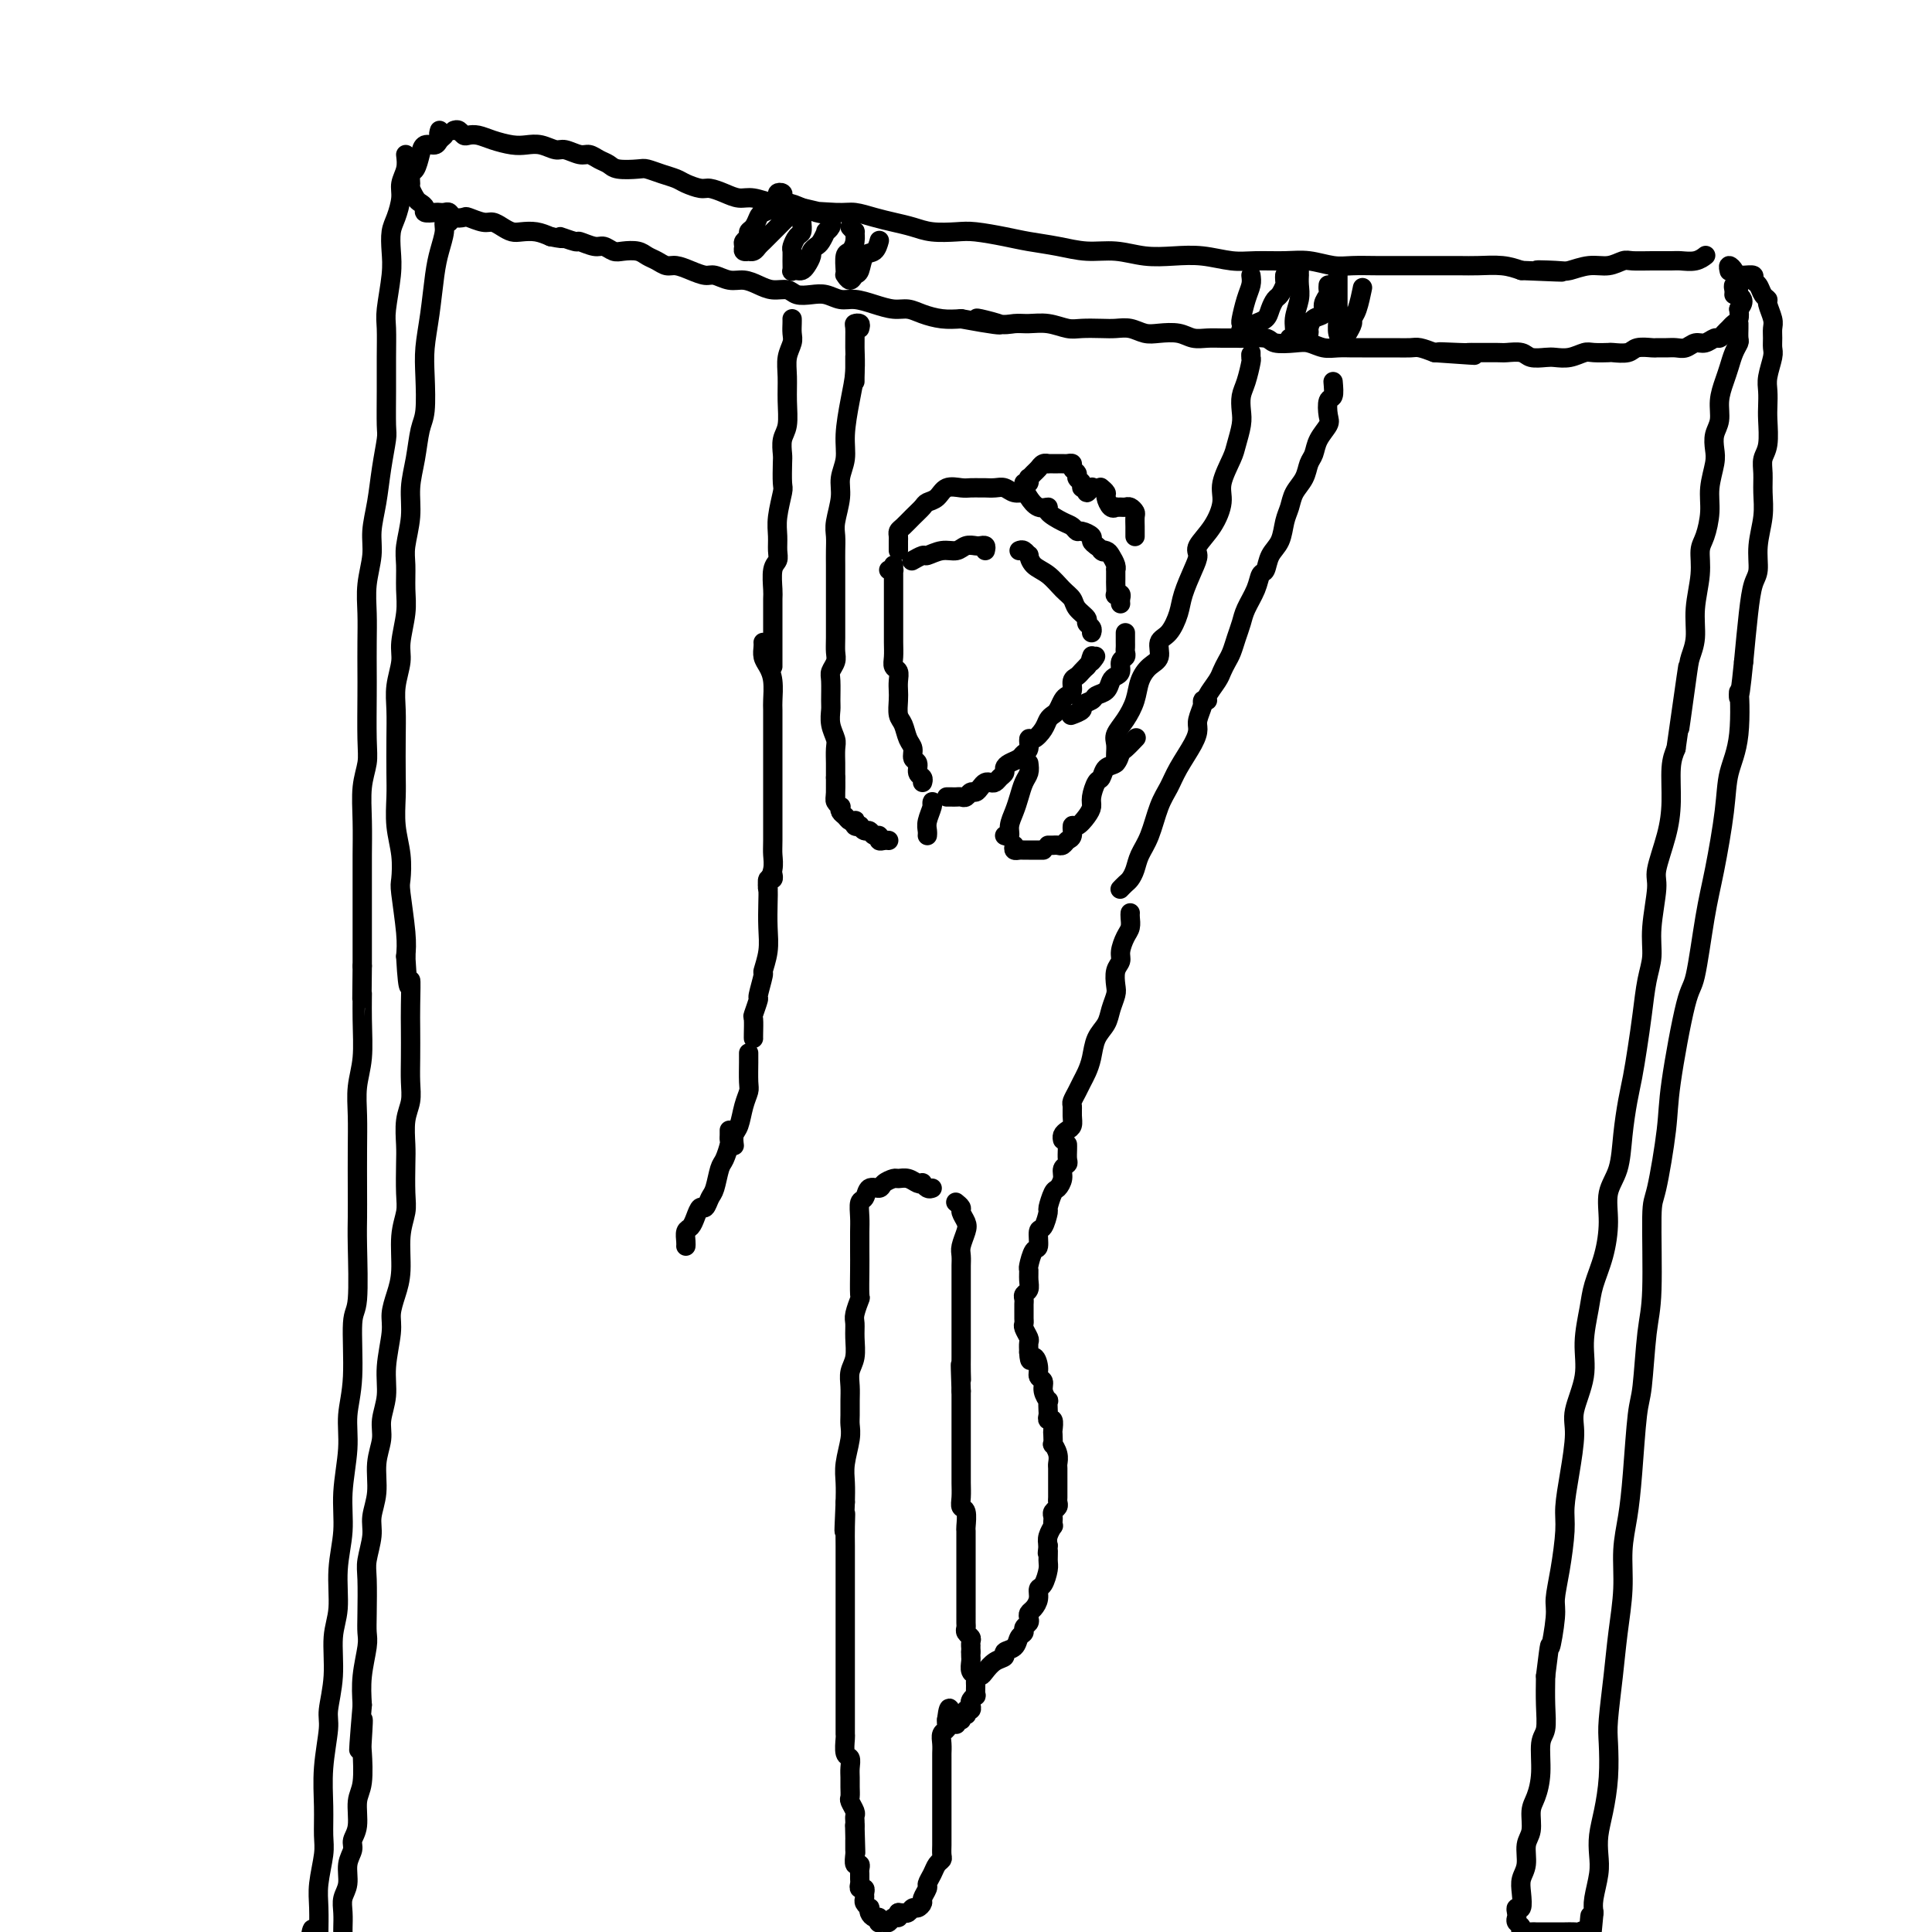 <svg viewBox='0 0 400 400' version='1.1' xmlns='http://www.w3.org/2000/svg' xmlns:xlink='http://www.w3.org/1999/xlink'><g fill='none' stroke='#000000' stroke-width='4' stroke-linecap='round' stroke-linejoin='round'><path d='M94,27c0.328,-0.112 0.656,-0.223 1,0c0.344,0.223 0.704,0.781 1,1c0.296,0.219 0.530,0.097 1,0c0.470,-0.097 1.178,-0.171 2,0c0.822,0.171 1.757,0.586 3,1c1.243,0.414 2.793,0.828 4,1c1.207,0.172 2.070,0.103 3,0c0.930,-0.103 1.926,-0.239 3,0c1.074,0.239 2.227,0.852 3,1c0.773,0.148 1.166,-0.168 2,0c0.834,0.168 2.108,0.819 3,1c0.892,0.181 1.401,-0.109 2,0c0.599,0.109 1.286,0.617 2,1c0.714,0.383 1.454,0.642 2,1c0.546,0.358 0.899,0.817 2,1c1.101,0.183 2.951,0.090 4,0c1.049,-0.090 1.296,-0.178 2,0c0.704,0.178 1.864,0.621 3,1c1.136,0.379 2.247,0.693 3,1c0.753,0.307 1.150,0.608 2,1c0.850,0.392 2.155,0.874 3,1c0.845,0.126 1.230,-0.106 2,0c0.770,0.106 1.924,0.549 3,1c1.076,0.451 2.073,0.908 3,1c0.927,0.092 1.785,-0.182 3,0c1.215,0.182 2.789,0.818 4,1c1.211,0.182 2.060,-0.091 3,0c0.940,0.091 1.970,0.545 3,1'/><path d='M166,43c11.626,2.698 4.693,1.444 3,1c-1.693,-0.444 1.856,-0.078 4,0c2.144,0.078 2.883,-0.133 4,0c1.117,0.133 2.613,0.610 4,1c1.387,0.390 2.665,0.692 4,1c1.335,0.308 2.727,0.621 4,1c1.273,0.379 2.428,0.822 4,1c1.572,0.178 3.560,0.089 5,0c1.440,-0.089 2.333,-0.177 4,0c1.667,0.177 4.107,0.621 6,1c1.893,0.379 3.239,0.694 5,1c1.761,0.306 3.936,0.604 6,1c2.064,0.396 4.017,0.890 6,1c1.983,0.110 3.997,-0.163 6,0c2.003,0.163 3.997,0.762 6,1c2.003,0.238 4.016,0.117 6,0c1.984,-0.117 3.940,-0.228 6,0c2.060,0.228 4.224,0.797 6,1c1.776,0.203 3.163,0.040 5,0c1.837,-0.040 4.125,0.042 6,0c1.875,-0.042 3.337,-0.207 5,0c1.663,0.207 3.527,0.788 5,1c1.473,0.212 2.556,0.057 4,0c1.444,-0.057 3.250,-0.015 5,0c1.750,0.015 3.443,0.004 5,0c1.557,-0.004 2.979,-0.002 4,0c1.021,0.002 1.641,0.003 3,0c1.359,-0.003 3.457,-0.011 5,0c1.543,0.011 2.531,0.041 4,0c1.469,-0.041 3.420,-0.155 5,0c1.580,0.155 2.790,0.577 4,1'/><path d='M315,56c14.682,0.623 6.388,0.182 4,0c-2.388,-0.182 1.132,-0.105 3,0c1.868,0.105 2.085,0.238 3,0c0.915,-0.238 2.530,-0.849 4,-1c1.470,-0.151 2.796,0.156 4,0c1.204,-0.156 2.285,-0.774 3,-1c0.715,-0.226 1.062,-0.060 2,0c0.938,0.060 2.465,0.012 4,0c1.535,-0.012 3.077,0.011 4,0c0.923,-0.011 1.227,-0.054 2,0c0.773,0.054 2.016,0.207 3,0c0.984,-0.207 1.710,-0.773 2,-1c0.290,-0.227 0.145,-0.113 0,0'/><path d='M91,27c-0.139,0.444 -0.279,0.888 0,1c0.279,0.112 0.975,-0.109 1,0c0.025,0.109 -0.623,0.548 -1,1c-0.377,0.452 -0.483,0.918 -1,1c-0.517,0.082 -1.445,-0.220 -2,0c-0.555,0.220 -0.738,0.961 -1,2c-0.262,1.039 -0.603,2.376 -1,3c-0.397,0.624 -0.850,0.534 -1,1c-0.150,0.466 0.003,1.487 0,2c-0.003,0.513 -0.160,0.520 0,1c0.160,0.480 0.638,1.435 1,2c0.362,0.565 0.608,0.740 1,1c0.392,0.260 0.931,0.606 1,1c0.069,0.394 -0.332,0.837 0,1c0.332,0.163 1.397,0.047 2,0c0.603,-0.047 0.743,-0.027 1,0c0.257,0.027 0.630,0.059 1,0c0.370,-0.059 0.736,-0.208 1,0c0.264,0.208 0.427,0.773 1,1c0.573,0.227 1.557,0.116 2,0c0.443,-0.116 0.345,-0.238 1,0c0.655,0.238 2.061,0.834 3,1c0.939,0.166 1.409,-0.100 2,0c0.591,0.100 1.302,0.565 2,1c0.698,0.435 1.383,0.838 2,1c0.617,0.162 1.166,0.082 2,0c0.834,-0.082 1.953,-0.166 3,0c1.047,0.166 2.024,0.583 3,1'/><path d='M114,49c4.298,0.863 2.044,0.020 2,0c-0.044,-0.020 2.124,0.783 3,1c0.876,0.217 0.460,-0.152 1,0c0.540,0.152 2.035,0.824 3,1c0.965,0.176 1.399,-0.146 2,0c0.601,0.146 1.368,0.760 2,1c0.632,0.240 1.128,0.107 2,0c0.872,-0.107 2.120,-0.187 3,0c0.880,0.187 1.393,0.641 2,1c0.607,0.359 1.307,0.622 2,1c0.693,0.378 1.378,0.871 2,1c0.622,0.129 1.181,-0.105 2,0c0.819,0.105 1.899,0.549 3,1c1.101,0.451 2.223,0.908 3,1c0.777,0.092 1.208,-0.182 2,0c0.792,0.182 1.945,0.818 3,1c1.055,0.182 2.011,-0.091 3,0c0.989,0.091 2.011,0.547 3,1c0.989,0.453 1.944,0.905 3,1c1.056,0.095 2.211,-0.167 3,0c0.789,0.167 1.211,0.762 2,1c0.789,0.238 1.946,0.119 3,0c1.054,-0.119 2.004,-0.238 3,0c0.996,0.238 2.038,0.834 3,1c0.962,0.166 1.846,-0.096 3,0c1.154,0.096 2.580,0.551 4,1c1.420,0.449 2.833,0.891 4,1c1.167,0.109 2.086,-0.115 3,0c0.914,0.115 1.823,0.569 3,1c1.177,0.431 2.622,0.837 4,1c1.378,0.163 2.689,0.081 4,0'/><path d='M199,66c13.929,2.569 6.252,0.491 4,0c-2.252,-0.491 0.923,0.604 3,1c2.077,0.396 3.058,0.092 4,0c0.942,-0.092 1.845,0.028 3,0c1.155,-0.028 2.563,-0.203 4,0c1.437,0.203 2.902,0.786 4,1c1.098,0.214 1.831,0.061 3,0c1.169,-0.061 2.776,-0.030 4,0c1.224,0.030 2.064,0.060 3,0c0.936,-0.060 1.969,-0.208 3,0c1.031,0.208 2.061,0.774 3,1c0.939,0.226 1.787,0.113 3,0c1.213,-0.113 2.790,-0.227 4,0c1.210,0.227 2.051,0.793 3,1c0.949,0.207 2.005,0.054 3,0c0.995,-0.054 1.927,-0.011 3,0c1.073,0.011 2.286,-0.011 3,0c0.714,0.011 0.928,0.054 2,0c1.072,-0.054 3.000,-0.207 4,0c1.000,0.207 1.071,0.773 2,1c0.929,0.227 2.714,0.113 4,0c1.286,-0.113 2.072,-0.227 3,0c0.928,0.227 1.999,0.793 3,1c1.001,0.207 1.933,0.055 3,0c1.067,-0.055 2.268,-0.015 3,0c0.732,0.015 0.996,0.003 2,0c1.004,-0.003 2.747,0.002 4,0c1.253,-0.002 2.016,-0.011 3,0c0.984,0.011 2.188,0.041 3,0c0.812,-0.041 1.232,-0.155 2,0c0.768,0.155 1.884,0.577 3,1'/><path d='M297,73c15.460,1.083 5.109,0.290 2,0c-3.109,-0.290 1.025,-0.077 3,0c1.975,0.077 1.793,0.020 2,0c0.207,-0.020 0.803,-0.002 2,0c1.197,0.002 2.996,-0.014 4,0c1.004,0.014 1.213,0.056 2,0c0.787,-0.056 2.153,-0.210 3,0c0.847,0.210 1.176,0.785 2,1c0.824,0.215 2.145,0.072 3,0c0.855,-0.072 1.245,-0.072 2,0c0.755,0.072 1.874,0.215 3,0c1.126,-0.215 2.259,-0.789 3,-1c0.741,-0.211 1.089,-0.060 2,0c0.911,0.060 2.384,0.030 3,0c0.616,-0.030 0.374,-0.061 1,0c0.626,0.061 2.121,0.212 3,0c0.879,-0.212 1.141,-0.789 2,-1c0.859,-0.211 2.313,-0.055 3,0c0.687,0.055 0.607,0.011 1,0c0.393,-0.011 1.260,0.012 2,0c0.740,-0.012 1.354,-0.060 2,0c0.646,0.060 1.325,0.227 2,0c0.675,-0.227 1.347,-0.848 2,-1c0.653,-0.152 1.288,0.167 2,0c0.712,-0.167 1.500,-0.818 2,-1c0.500,-0.182 0.712,0.107 1,0c0.288,-0.107 0.652,-0.609 1,-1c0.348,-0.391 0.681,-0.672 1,-1c0.319,-0.328 0.624,-0.704 1,-1c0.376,-0.296 0.822,-0.513 1,-1c0.178,-0.487 0.089,-1.243 0,-2'/><path d='M360,64c1.684,-1.825 0.395,-2.389 0,-3c-0.395,-0.611 0.104,-1.270 0,-2c-0.104,-0.730 -0.813,-1.530 -1,-2c-0.188,-0.470 0.146,-0.611 0,-1c-0.146,-0.389 -0.770,-1.028 -1,-1c-0.230,0.028 -0.066,0.722 0,1c0.066,0.278 0.033,0.139 0,0'/><path d='M359,61c0.030,-0.303 0.060,-0.607 0,-1c-0.060,-0.393 -0.211,-0.876 0,-1c0.211,-0.124 0.782,0.109 1,0c0.218,-0.109 0.082,-0.562 0,-1c-0.082,-0.438 -0.110,-0.862 0,-1c0.110,-0.138 0.358,0.008 1,0c0.642,-0.008 1.679,-0.170 2,0c0.321,0.170 -0.073,0.674 0,1c0.073,0.326 0.612,0.475 1,1c0.388,0.525 0.626,1.425 1,2c0.374,0.575 0.885,0.825 1,1c0.115,0.175 -0.166,0.274 0,1c0.166,0.726 0.777,2.080 1,3c0.223,0.920 0.056,1.408 0,2c-0.056,0.592 -0.001,1.288 0,2c0.001,0.712 -0.052,1.440 0,2c0.052,0.560 0.210,0.952 0,2c-0.210,1.048 -0.787,2.752 -1,4c-0.213,1.248 -0.061,2.038 0,3c0.061,0.962 0.030,2.094 0,3c-0.030,0.906 -0.061,1.585 0,3c0.061,1.415 0.214,3.566 0,5c-0.214,1.434 -0.793,2.150 -1,3c-0.207,0.850 -0.041,1.835 0,3c0.041,1.165 -0.045,2.512 0,4c0.045,1.488 0.219,3.117 0,5c-0.219,1.883 -0.832,4.018 -1,6c-0.168,1.982 0.110,3.810 0,5c-0.110,1.190 -0.606,1.744 -1,3c-0.394,1.256 -0.684,3.216 -1,6c-0.316,2.784 -0.658,6.392 -1,10'/><path d='M361,137c-1.185,11.904 -1.147,6.163 -1,6c0.147,-0.163 0.401,5.253 0,9c-0.401,3.747 -1.459,5.824 -2,8c-0.541,2.176 -0.566,4.451 -1,8c-0.434,3.549 -1.276,8.374 -2,12c-0.724,3.626 -1.331,6.055 -2,10c-0.669,3.945 -1.401,9.408 -2,12c-0.599,2.592 -1.064,2.314 -2,6c-0.936,3.686 -2.341,11.335 -3,16c-0.659,4.665 -0.572,6.344 -1,10c-0.428,3.656 -1.372,9.287 -2,12c-0.628,2.713 -0.942,2.508 -1,6c-0.058,3.492 0.139,10.682 0,15c-0.139,4.318 -0.614,5.763 -1,9c-0.386,3.237 -0.682,8.267 -1,11c-0.318,2.733 -0.659,3.168 -1,6c-0.341,2.832 -0.683,8.060 -1,12c-0.317,3.940 -0.610,6.591 -1,9c-0.390,2.409 -0.879,4.577 -1,7c-0.121,2.423 0.125,5.100 0,8c-0.125,2.900 -0.621,6.023 -1,9c-0.379,2.977 -0.640,5.807 -1,9c-0.360,3.193 -0.818,6.748 -1,9c-0.182,2.252 -0.087,3.200 0,5c0.087,1.800 0.168,4.451 0,7c-0.168,2.549 -0.585,4.997 -1,7c-0.415,2.003 -0.830,3.562 -1,5c-0.170,1.438 -0.097,2.757 0,4c0.097,1.243 0.218,2.412 0,4c-0.218,1.588 -0.777,3.597 -1,5c-0.223,1.403 -0.112,2.202 0,3'/><path d='M330,396c-2.095,22.896 -1.334,8.135 -1,3c0.334,-5.135 0.240,-0.644 0,1c-0.240,1.644 -0.627,0.440 -1,0c-0.373,-0.440 -0.734,-0.118 -1,0c-0.266,0.118 -0.437,0.032 -1,0c-0.563,-0.032 -1.517,-0.008 -2,0c-0.483,0.008 -0.495,0.002 -1,0c-0.505,-0.002 -1.502,0.000 -2,0c-0.498,-0.000 -0.497,-0.003 -1,0c-0.503,0.003 -1.512,0.012 -2,0c-0.488,-0.012 -0.457,-0.045 -1,0c-0.543,0.045 -1.662,0.167 -2,0c-0.338,-0.167 0.105,-0.624 0,-1c-0.105,-0.376 -0.756,-0.673 -1,-1c-0.244,-0.327 -0.079,-0.685 0,-1c0.079,-0.315 0.073,-0.587 0,-1c-0.073,-0.413 -0.212,-0.966 0,-1c0.212,-0.034 0.774,0.451 1,0c0.226,-0.451 0.117,-1.838 0,-3c-0.117,-1.162 -0.242,-2.100 0,-3c0.242,-0.900 0.852,-1.762 1,-3c0.148,-1.238 -0.167,-2.853 0,-4c0.167,-1.147 0.814,-1.827 1,-3c0.186,-1.173 -0.090,-2.840 0,-4c0.090,-1.160 0.546,-1.813 1,-3c0.454,-1.187 0.906,-2.906 1,-5c0.094,-2.094 -0.171,-4.561 0,-6c0.171,-1.439 0.777,-1.849 1,-3c0.223,-1.151 0.064,-3.043 0,-5c-0.064,-1.957 -0.032,-3.978 0,-6'/><path d='M320,347c1.091,-8.932 0.818,-5.761 1,-6c0.182,-0.239 0.819,-3.888 1,-6c0.181,-2.112 -0.092,-2.686 0,-4c0.092,-1.314 0.551,-3.366 1,-6c0.449,-2.634 0.889,-5.850 1,-8c0.111,-2.150 -0.106,-3.234 0,-5c0.106,-1.766 0.535,-4.213 1,-7c0.465,-2.787 0.965,-5.914 1,-8c0.035,-2.086 -0.395,-3.130 0,-5c0.395,-1.870 1.615,-4.567 2,-7c0.385,-2.433 -0.064,-4.603 0,-7c0.064,-2.397 0.642,-5.022 1,-7c0.358,-1.978 0.495,-3.310 1,-5c0.505,-1.690 1.378,-3.737 2,-6c0.622,-2.263 0.993,-4.741 1,-7c0.007,-2.259 -0.349,-4.301 0,-6c0.349,-1.699 1.403,-3.057 2,-5c0.597,-1.943 0.737,-4.471 1,-7c0.263,-2.529 0.647,-5.061 1,-7c0.353,-1.939 0.673,-3.287 1,-5c0.327,-1.713 0.661,-3.791 1,-6c0.339,-2.209 0.684,-4.549 1,-7c0.316,-2.451 0.605,-5.012 1,-7c0.395,-1.988 0.897,-3.401 1,-5c0.103,-1.599 -0.193,-3.383 0,-6c0.193,-2.617 0.874,-6.065 1,-8c0.126,-1.935 -0.303,-2.355 0,-4c0.303,-1.645 1.339,-4.513 2,-7c0.661,-2.487 0.947,-4.593 1,-7c0.053,-2.407 -0.128,-5.116 0,-7c0.128,-1.884 0.564,-2.942 1,-4'/><path d='M347,155c4.354,-30.722 1.740,-11.527 1,-6c-0.740,5.527 0.394,-2.614 1,-7c0.606,-4.386 0.683,-5.017 1,-6c0.317,-0.983 0.872,-2.320 1,-4c0.128,-1.680 -0.172,-3.705 0,-6c0.172,-2.295 0.816,-4.860 1,-7c0.184,-2.140 -0.090,-3.854 0,-5c0.090,-1.146 0.546,-1.724 1,-3c0.454,-1.276 0.905,-3.251 1,-5c0.095,-1.749 -0.167,-3.272 0,-5c0.167,-1.728 0.762,-3.662 1,-5c0.238,-1.338 0.119,-2.080 0,-3c-0.119,-0.920 -0.239,-2.017 0,-3c0.239,-0.983 0.837,-1.852 1,-3c0.163,-1.148 -0.110,-2.574 0,-4c0.110,-1.426 0.604,-2.853 1,-4c0.396,-1.147 0.695,-2.012 1,-3c0.305,-0.988 0.618,-2.097 1,-3c0.382,-0.903 0.834,-1.601 1,-2c0.166,-0.399 0.044,-0.499 0,-1c-0.044,-0.501 -0.012,-1.404 0,-2c0.012,-0.596 0.003,-0.885 0,-1c-0.003,-0.115 -0.002,-0.058 0,0'/><path d='M84,32c0.119,0.991 0.238,1.983 0,3c-0.238,1.017 -0.835,2.060 -1,3c-0.165,0.940 0.100,1.777 0,3c-0.100,1.223 -0.567,2.831 -1,4c-0.433,1.169 -0.834,1.899 -1,3c-0.166,1.101 -0.097,2.571 0,4c0.097,1.429 0.222,2.816 0,5c-0.222,2.184 -0.792,5.166 -1,7c-0.208,1.834 -0.055,2.519 0,4c0.055,1.481 0.012,3.759 0,6c-0.012,2.241 0.008,4.446 0,7c-0.008,2.554 -0.045,5.456 0,7c0.045,1.544 0.171,1.731 0,3c-0.171,1.269 -0.638,3.622 -1,6c-0.362,2.378 -0.619,4.781 -1,7c-0.381,2.219 -0.887,4.254 -1,6c-0.113,1.746 0.166,3.202 0,5c-0.166,1.798 -0.776,3.939 -1,6c-0.224,2.061 -0.060,4.042 0,6c0.060,1.958 0.017,3.891 0,6c-0.017,2.109 -0.008,4.393 0,6c0.008,1.607 0.016,2.538 0,5c-0.016,2.462 -0.057,6.455 0,9c0.057,2.545 0.211,3.644 0,5c-0.211,1.356 -0.789,2.971 -1,5c-0.211,2.029 -0.057,4.473 0,7c0.057,2.527 0.015,5.136 0,7c-0.015,1.864 -0.004,2.984 0,4c0.004,1.016 0.001,1.927 0,4c-0.001,2.073 -0.000,5.306 0,8c0.000,2.694 0.000,4.847 0,7'/><path d='M75,200c-0.150,13.386 -0.026,7.352 0,6c0.026,-1.352 -0.046,1.979 0,5c0.046,3.021 0.208,5.731 0,8c-0.208,2.269 -0.788,4.098 -1,6c-0.212,1.902 -0.057,3.877 0,6c0.057,2.123 0.016,4.394 0,7c-0.016,2.606 -0.008,5.548 0,8c0.008,2.452 0.017,4.415 0,6c-0.017,1.585 -0.061,2.792 0,6c0.061,3.208 0.228,8.416 0,11c-0.228,2.584 -0.850,2.544 -1,5c-0.150,2.456 0.171,7.406 0,11c-0.171,3.594 -0.835,5.830 -1,8c-0.165,2.170 0.167,4.274 0,7c-0.167,2.726 -0.833,6.074 -1,9c-0.167,2.926 0.167,5.431 0,8c-0.167,2.569 -0.833,5.202 -1,8c-0.167,2.798 0.167,5.760 0,8c-0.167,2.240 -0.833,3.758 -1,6c-0.167,2.242 0.166,5.206 0,8c-0.166,2.794 -0.829,5.416 -1,7c-0.171,1.584 0.151,2.129 0,4c-0.151,1.871 -0.776,5.066 -1,8c-0.224,2.934 -0.046,5.605 0,8c0.046,2.395 -0.040,4.513 0,6c0.040,1.487 0.207,2.345 0,4c-0.207,1.655 -0.787,4.109 -1,6c-0.213,1.891 -0.057,3.218 0,5c0.057,1.782 0.015,4.018 0,5c-0.015,0.982 -0.004,0.709 0,1c0.004,0.291 0.002,1.145 0,2'/><path d='M66,403c-1.560,31.702 -0.958,9.458 -1,1c-0.042,-8.458 -0.726,-3.131 -1,-1c-0.274,2.131 -0.137,1.065 0,0'/><path d='M93,46c0.120,-0.501 0.239,-1.001 0,-1c-0.239,0.001 -0.837,0.504 -1,1c-0.163,0.496 0.110,0.985 0,2c-0.110,1.015 -0.604,2.558 -1,4c-0.396,1.442 -0.694,2.785 -1,5c-0.306,2.215 -0.621,5.304 -1,8c-0.379,2.696 -0.822,4.999 -1,7c-0.178,2.001 -0.090,3.699 0,6c0.090,2.301 0.183,5.204 0,7c-0.183,1.796 -0.641,2.483 -1,4c-0.359,1.517 -0.618,3.864 -1,6c-0.382,2.136 -0.887,4.062 -1,6c-0.113,1.938 0.167,3.888 0,6c-0.167,2.112 -0.781,4.386 -1,6c-0.219,1.614 -0.044,2.569 0,4c0.044,1.431 -0.045,3.337 0,5c0.045,1.663 0.222,3.083 0,5c-0.222,1.917 -0.844,4.330 -1,6c-0.156,1.670 0.154,2.596 0,4c-0.154,1.404 -0.773,3.287 -1,5c-0.227,1.713 -0.062,3.258 0,5c0.062,1.742 0.020,3.682 0,6c-0.020,2.318 -0.019,5.013 0,7c0.019,1.987 0.057,3.265 0,5c-0.057,1.735 -0.208,3.927 0,6c0.208,2.073 0.774,4.028 1,6c0.226,1.972 0.112,3.962 0,5c-0.112,1.038 -0.223,1.126 0,3c0.223,1.874 0.778,5.536 1,8c0.222,2.464 0.111,3.732 0,5'/><path d='M84,198c0.536,9.552 0.875,5.433 1,5c0.125,-0.433 0.034,2.821 0,5c-0.034,2.179 -0.013,3.285 0,5c0.013,1.715 0.018,4.041 0,6c-0.018,1.959 -0.057,3.550 0,5c0.057,1.450 0.211,2.758 0,4c-0.211,1.242 -0.788,2.418 -1,4c-0.212,1.582 -0.061,3.572 0,5c0.061,1.428 0.031,2.296 0,4c-0.031,1.704 -0.064,4.244 0,6c0.064,1.756 0.223,2.728 0,4c-0.223,1.272 -0.829,2.844 -1,5c-0.171,2.156 0.094,4.897 0,7c-0.094,2.103 -0.546,3.569 -1,5c-0.454,1.431 -0.910,2.826 -1,4c-0.090,1.174 0.187,2.126 0,4c-0.187,1.874 -0.839,4.670 -1,7c-0.161,2.330 0.168,4.194 0,6c-0.168,1.806 -0.834,3.554 -1,5c-0.166,1.446 0.167,2.591 0,4c-0.167,1.409 -0.833,3.084 -1,5c-0.167,1.916 0.165,4.074 0,6c-0.165,1.926 -0.829,3.621 -1,5c-0.171,1.379 0.150,2.442 0,4c-0.150,1.558 -0.771,3.611 -1,5c-0.229,1.389 -0.065,2.113 0,4c0.065,1.887 0.031,4.937 0,7c-0.031,2.063 -0.060,3.141 0,4c0.060,0.859 0.208,1.501 0,3c-0.208,1.499 -0.774,3.857 -1,6c-0.226,2.143 -0.113,4.072 0,6'/><path d='M75,353c-1.394,16.529 -0.377,6.853 0,4c0.377,-2.853 0.116,1.119 0,3c-0.116,1.881 -0.088,1.673 0,3c0.088,1.327 0.235,4.189 0,6c-0.235,1.811 -0.852,2.570 -1,4c-0.148,1.430 0.171,3.530 0,5c-0.171,1.470 -0.834,2.308 -1,3c-0.166,0.692 0.166,1.238 0,2c-0.166,0.762 -0.829,1.742 -1,3c-0.171,1.258 0.150,2.796 0,4c-0.150,1.204 -0.772,2.074 -1,3c-0.228,0.926 -0.061,1.908 0,3c0.061,1.092 0.016,2.294 0,3c-0.016,0.706 -0.005,0.916 0,1c0.005,0.084 0.002,0.042 0,0'/><path d='M162,42c-0.033,-0.316 -0.066,-0.632 0,-1c0.066,-0.368 0.230,-0.789 0,-1c-0.230,-0.211 -0.853,-0.211 -1,0c-0.147,0.211 0.182,0.633 0,1c-0.182,0.367 -0.874,0.680 -1,1c-0.126,0.320 0.316,0.649 0,1c-0.316,0.351 -1.390,0.724 -2,1c-0.610,0.276 -0.756,0.455 -1,1c-0.244,0.545 -0.587,1.455 -1,2c-0.413,0.545 -0.896,0.724 -1,1c-0.104,0.276 0.172,0.648 0,1c-0.172,0.352 -0.793,0.682 -1,1c-0.207,0.318 0.000,0.622 0,1c-0.000,0.378 -0.207,0.830 0,1c0.207,0.170 0.829,0.057 1,0c0.171,-0.057 -0.109,-0.057 0,0c0.109,0.057 0.607,0.170 1,0c0.393,-0.170 0.683,-0.623 1,-1c0.317,-0.377 0.662,-0.678 1,-1c0.338,-0.322 0.669,-0.664 1,-1c0.331,-0.336 0.663,-0.665 1,-1c0.337,-0.335 0.678,-0.678 1,-1c0.322,-0.322 0.625,-0.625 1,-1c0.375,-0.375 0.821,-0.821 1,-1c0.179,-0.179 0.089,-0.089 0,0'/><path d='M166,44c0.006,0.366 0.012,0.732 0,1c-0.012,0.268 -0.042,0.438 0,1c0.042,0.562 0.155,1.515 0,2c-0.155,0.485 -0.577,0.502 -1,1c-0.423,0.498 -0.846,1.478 -1,2c-0.154,0.522 -0.038,0.584 0,1c0.038,0.416 -0.001,1.184 0,2c0.001,0.816 0.041,1.681 0,2c-0.041,0.319 -0.165,0.093 0,0c0.165,-0.093 0.618,-0.052 1,0c0.382,0.052 0.694,0.116 1,0c0.306,-0.116 0.607,-0.411 1,-1c0.393,-0.589 0.880,-1.472 1,-2c0.120,-0.528 -0.127,-0.701 0,-1c0.127,-0.299 0.626,-0.724 1,-1c0.374,-0.276 0.622,-0.403 1,-1c0.378,-0.597 0.886,-1.663 1,-2c0.114,-0.337 -0.165,0.054 0,0c0.165,-0.054 0.775,-0.553 1,-1c0.225,-0.447 0.064,-0.842 0,-1c-0.064,-0.158 -0.032,-0.079 0,0'/><path d='M176,47c0.429,0.468 0.857,0.935 1,1c0.143,0.065 -0.000,-0.274 0,0c0.000,0.274 0.144,1.160 0,2c-0.144,0.840 -0.575,1.635 -1,2c-0.425,0.365 -0.843,0.299 -1,1c-0.157,0.701 -0.053,2.170 0,3c0.053,0.830 0.056,1.020 0,1c-0.056,-0.020 -0.171,-0.251 0,0c0.171,0.251 0.627,0.983 1,1c0.373,0.017 0.664,-0.682 1,-1c0.336,-0.318 0.717,-0.254 1,-1c0.283,-0.746 0.468,-2.303 1,-3c0.532,-0.697 1.413,-0.534 2,-1c0.587,-0.466 0.882,-1.562 1,-2c0.118,-0.438 0.059,-0.219 0,0'/><path d='M259,57c0.083,0.620 0.166,1.241 0,2c-0.166,0.759 -0.582,1.658 -1,3c-0.418,1.342 -0.837,3.127 -1,4c-0.163,0.873 -0.070,0.833 0,1c0.070,0.167 0.117,0.540 0,1c-0.117,0.460 -0.396,1.007 0,1c0.396,-0.007 1.468,-0.569 2,-1c0.532,-0.431 0.523,-0.730 1,-1c0.477,-0.270 1.438,-0.510 2,-1c0.562,-0.490 0.725,-1.230 1,-2c0.275,-0.770 0.662,-1.569 1,-2c0.338,-0.431 0.626,-0.494 1,-1c0.374,-0.506 0.832,-1.455 1,-2c0.168,-0.545 0.045,-0.685 0,-1c-0.045,-0.315 -0.013,-0.804 0,-1c0.013,-0.196 0.006,-0.098 0,0'/><path d='M269,56c-0.002,0.466 -0.005,0.932 0,1c0.005,0.068 0.017,-0.262 0,0c-0.017,0.262 -0.061,1.118 0,2c0.061,0.882 0.229,1.791 0,3c-0.229,1.209 -0.853,2.717 -1,4c-0.147,1.283 0.185,2.341 0,3c-0.185,0.659 -0.887,0.921 -1,1c-0.113,0.079 0.364,-0.024 1,0c0.636,0.024 1.432,0.176 2,0c0.568,-0.176 0.908,-0.680 1,-1c0.092,-0.320 -0.062,-0.457 0,-1c0.062,-0.543 0.342,-1.493 1,-2c0.658,-0.507 1.693,-0.570 2,-1c0.307,-0.430 -0.114,-1.226 0,-2c0.114,-0.774 0.762,-1.527 1,-2c0.238,-0.473 0.064,-0.666 0,-1c-0.064,-0.334 -0.018,-0.810 0,-1c0.018,-0.190 0.009,-0.095 0,0'/><path d='M277,56c0.000,0.494 0.000,0.989 0,1c-0.000,0.011 -0.001,-0.460 0,0c0.001,0.460 0.003,1.851 0,3c-0.003,1.149 -0.012,2.057 0,3c0.012,0.943 0.046,1.920 0,3c-0.046,1.080 -0.171,2.262 0,3c0.171,0.738 0.637,1.031 1,1c0.363,-0.031 0.623,-0.387 1,-1c0.377,-0.613 0.872,-1.482 1,-2c0.128,-0.518 -0.110,-0.685 0,-1c0.110,-0.315 0.568,-0.777 1,-2c0.432,-1.223 0.838,-3.207 1,-4c0.162,-0.793 0.081,-0.397 0,0'/><path d='M164,66c0.008,0.239 0.016,0.478 0,1c-0.016,0.522 -0.057,1.327 0,2c0.057,0.673 0.212,1.212 0,2c-0.212,0.788 -0.793,1.824 -1,3c-0.207,1.176 -0.041,2.494 0,4c0.041,1.506 -0.041,3.202 0,5c0.041,1.798 0.207,3.697 0,5c-0.207,1.303 -0.786,2.009 -1,3c-0.214,0.991 -0.061,2.267 0,3c0.061,0.733 0.031,0.923 0,2c-0.031,1.077 -0.061,3.040 0,4c0.061,0.960 0.214,0.915 0,2c-0.214,1.085 -0.793,3.300 -1,5c-0.207,1.700 -0.041,2.886 0,4c0.041,1.114 -0.041,2.156 0,3c0.041,0.844 0.207,1.492 0,2c-0.207,0.508 -0.788,0.878 -1,2c-0.212,1.122 -0.057,2.996 0,4c0.057,1.004 0.015,1.137 0,2c-0.015,0.863 -0.004,2.454 0,4c0.004,1.546 0.001,3.045 0,4c-0.001,0.955 -0.000,1.366 0,2c0.000,0.634 0.000,1.489 0,2c-0.000,0.511 -0.000,0.676 0,1c0.000,0.324 0.000,0.807 0,1c-0.000,0.193 -0.000,0.097 0,0'/><path d='M276,79c0.109,1.234 0.219,2.469 0,3c-0.219,0.531 -0.765,0.359 -1,1c-0.235,0.641 -0.157,2.096 0,3c0.157,0.904 0.394,1.256 0,2c-0.394,0.744 -1.419,1.879 -2,3c-0.581,1.121 -0.719,2.229 -1,3c-0.281,0.771 -0.705,1.206 -1,2c-0.295,0.794 -0.459,1.949 -1,3c-0.541,1.051 -1.458,1.999 -2,3c-0.542,1.001 -0.708,2.055 -1,3c-0.292,0.945 -0.708,1.782 -1,3c-0.292,1.218 -0.458,2.818 -1,4c-0.542,1.182 -1.458,1.948 -2,3c-0.542,1.052 -0.708,2.392 -1,3c-0.292,0.608 -0.708,0.483 -1,1c-0.292,0.517 -0.459,1.675 -1,3c-0.541,1.325 -1.454,2.816 -2,4c-0.546,1.184 -0.724,2.061 -1,3c-0.276,0.939 -0.650,1.941 -1,3c-0.350,1.059 -0.676,2.175 -1,3c-0.324,0.825 -0.647,1.360 -1,2c-0.353,0.640 -0.735,1.387 -1,2c-0.265,0.613 -0.411,1.092 -1,2c-0.589,0.908 -1.620,2.244 -2,3c-0.380,0.756 -0.109,0.930 0,1c0.109,0.070 0.054,0.035 0,0'/><path d='M184,118c0.423,-0.035 0.845,-0.071 1,0c0.155,0.071 0.041,0.247 0,0c-0.041,-0.247 -0.011,-0.919 0,-1c0.011,-0.081 0.003,0.428 0,1c-0.003,0.572 -0.001,1.206 0,2c0.001,0.794 0.001,1.749 0,3c-0.001,1.251 -0.001,2.797 0,4c0.001,1.203 0.004,2.062 0,3c-0.004,0.938 -0.015,1.956 0,3c0.015,1.044 0.057,2.114 0,3c-0.057,0.886 -0.211,1.587 0,2c0.211,0.413 0.788,0.537 1,1c0.212,0.463 0.060,1.264 0,2c-0.060,0.736 -0.027,1.408 0,2c0.027,0.592 0.050,1.103 0,2c-0.050,0.897 -0.172,2.181 0,3c0.172,0.819 0.639,1.174 1,2c0.361,0.826 0.618,2.123 1,3c0.382,0.877 0.891,1.334 1,2c0.109,0.666 -0.181,1.541 0,2c0.181,0.459 0.833,0.501 1,1c0.167,0.499 -0.151,1.453 0,2c0.151,0.547 0.771,0.686 1,1c0.229,0.314 0.065,0.804 0,1c-0.065,0.196 -0.033,0.098 0,0'/><path d='M196,165c0.333,-0.002 0.667,-0.005 1,0c0.333,0.005 0.667,0.016 1,0c0.333,-0.016 0.667,-0.060 1,0c0.333,0.060 0.667,0.222 1,0c0.333,-0.222 0.667,-0.830 1,-1c0.333,-0.170 0.667,0.099 1,0c0.333,-0.099 0.666,-0.565 1,-1c0.334,-0.435 0.668,-0.837 1,-1c0.332,-0.163 0.663,-0.085 1,0c0.337,0.085 0.681,0.177 1,0c0.319,-0.177 0.614,-0.625 1,-1c0.386,-0.375 0.863,-0.678 1,-1c0.137,-0.322 -0.064,-0.662 0,-1c0.064,-0.338 0.395,-0.673 1,-1c0.605,-0.327 1.485,-0.646 2,-1c0.515,-0.354 0.667,-0.742 1,-1c0.333,-0.258 0.849,-0.388 1,-1c0.151,-0.612 -0.062,-1.708 0,-2c0.062,-0.292 0.398,0.221 1,0c0.602,-0.221 1.471,-1.176 2,-2c0.529,-0.824 0.719,-1.516 1,-2c0.281,-0.484 0.654,-0.758 1,-1c0.346,-0.242 0.666,-0.450 1,-1c0.334,-0.550 0.681,-1.443 1,-2c0.319,-0.557 0.610,-0.779 1,-1c0.390,-0.221 0.878,-0.440 1,-1c0.122,-0.560 -0.122,-1.459 0,-2c0.122,-0.541 0.610,-0.723 1,-1c0.390,-0.277 0.683,-0.651 1,-1c0.317,-0.349 0.659,-0.675 1,-1'/><path d='M225,138c3.012,-3.726 1.542,-1.542 1,-1c-0.542,0.542 -0.155,-0.560 0,-1c0.155,-0.440 0.077,-0.220 0,0'/><path d='M186,114c0.001,-0.333 0.003,-0.666 0,-1c-0.003,-0.334 -0.009,-0.670 0,-1c0.009,-0.330 0.034,-0.655 0,-1c-0.034,-0.345 -0.126,-0.708 0,-1c0.126,-0.292 0.471,-0.511 1,-1c0.529,-0.489 1.243,-1.249 2,-2c0.757,-0.751 1.558,-1.494 2,-2c0.442,-0.506 0.527,-0.777 1,-1c0.473,-0.223 1.335,-0.400 2,-1c0.665,-0.600 1.133,-1.625 2,-2c0.867,-0.375 2.133,-0.100 3,0c0.867,0.100 1.334,0.026 2,0c0.666,-0.026 1.529,-0.003 2,0c0.471,0.003 0.550,-0.014 1,0c0.450,0.014 1.272,0.058 2,0c0.728,-0.058 1.363,-0.218 2,0c0.637,0.218 1.275,0.814 2,1c0.725,0.186 1.537,-0.039 2,0c0.463,0.039 0.579,0.343 1,1c0.421,0.657 1.149,1.667 2,2c0.851,0.333 1.825,-0.012 2,0c0.175,0.012 -0.449,0.381 0,1c0.449,0.619 1.970,1.489 3,2c1.030,0.511 1.568,0.662 2,1c0.432,0.338 0.760,0.864 1,1c0.240,0.136 0.394,-0.118 1,0c0.606,0.118 1.663,0.609 2,1c0.337,0.391 -0.047,0.683 0,1c0.047,0.317 0.523,0.658 1,1'/><path d='M227,113c2.344,1.782 1.202,1.238 1,1c-0.202,-0.238 0.534,-0.171 1,0c0.466,0.171 0.661,0.445 1,1c0.339,0.555 0.823,1.390 1,2c0.177,0.610 0.048,0.994 0,1c-0.048,0.006 -0.014,-0.366 0,0c0.014,0.366 0.007,1.470 0,2c-0.007,0.530 -0.016,0.484 0,1c0.016,0.516 0.057,1.592 0,2c-0.057,0.408 -0.211,0.148 0,0c0.211,-0.148 0.789,-0.184 1,0c0.211,0.184 0.057,0.588 0,1c-0.057,0.412 -0.016,0.832 0,1c0.016,0.168 0.008,0.084 0,0'/><path d='M233,131c-0.000,0.447 -0.000,0.893 0,1c0.000,0.107 0.001,-0.126 0,0c-0.001,0.126 -0.004,0.610 0,1c0.004,0.390 0.016,0.686 0,1c-0.016,0.314 -0.060,0.648 0,1c0.060,0.352 0.223,0.723 0,1c-0.223,0.277 -0.832,0.459 -1,1c-0.168,0.541 0.106,1.440 0,2c-0.106,0.560 -0.590,0.780 -1,1c-0.410,0.220 -0.745,0.440 -1,1c-0.255,0.560 -0.431,1.459 -1,2c-0.569,0.541 -1.533,0.723 -2,1c-0.467,0.277 -0.437,0.649 -1,1c-0.563,0.351 -1.718,0.682 -2,1c-0.282,0.318 0.309,0.624 0,1c-0.309,0.376 -1.517,0.822 -2,1c-0.483,0.178 -0.242,0.089 0,0'/><path d='M211,114c0.306,-0.127 0.613,-0.253 1,0c0.387,0.253 0.856,0.887 1,1c0.144,0.113 -0.035,-0.293 0,0c0.035,0.293 0.284,1.286 1,2c0.716,0.714 1.898,1.151 3,2c1.102,0.849 2.122,2.111 3,3c0.878,0.889 1.612,1.404 2,2c0.388,0.596 0.430,1.274 1,2c0.570,0.726 1.669,1.501 2,2c0.331,0.499 -0.107,0.721 0,1c0.107,0.279 0.760,0.613 1,1c0.240,0.387 0.069,0.825 0,1c-0.069,0.175 -0.034,0.088 0,0'/><path d='M204,114c0.096,-0.420 0.192,-0.841 0,-1c-0.192,-0.159 -0.673,-0.058 -1,0c-0.327,0.058 -0.501,0.072 -1,0c-0.499,-0.072 -1.323,-0.231 -2,0c-0.677,0.231 -1.208,0.850 -2,1c-0.792,0.150 -1.845,-0.170 -3,0c-1.155,0.170 -2.413,0.829 -3,1c-0.587,0.171 -0.504,-0.146 -1,0c-0.496,0.146 -1.570,0.756 -2,1c-0.430,0.244 -0.215,0.122 0,0'/><path d='M212,100c0.416,0.120 0.833,0.240 1,0c0.167,-0.240 0.086,-0.838 0,-1c-0.086,-0.162 -0.177,0.114 0,0c0.177,-0.114 0.621,-0.619 1,-1c0.379,-0.381 0.693,-0.638 1,-1c0.307,-0.362 0.607,-0.829 1,-1c0.393,-0.171 0.879,-0.046 1,0c0.121,0.046 -0.123,0.013 0,0c0.123,-0.013 0.611,-0.004 1,0c0.389,0.004 0.677,0.004 1,0c0.323,-0.004 0.679,-0.012 1,0c0.321,0.012 0.607,0.045 1,0c0.393,-0.045 0.894,-0.167 1,0c0.106,0.167 -0.183,0.623 0,1c0.183,0.377 0.838,0.674 1,1c0.162,0.326 -0.168,0.681 0,1c0.168,0.319 0.833,0.604 1,1c0.167,0.396 -0.165,0.905 0,1c0.165,0.095 0.828,-0.222 1,0c0.172,0.222 -0.146,0.983 0,1c0.146,0.017 0.756,-0.709 1,-1c0.244,-0.291 0.122,-0.145 0,0'/><path d='M228,101c-0.119,-0.099 -0.238,-0.198 0,0c0.238,0.198 0.834,0.694 1,1c0.166,0.306 -0.096,0.422 0,1c0.096,0.578 0.551,1.619 1,2c0.449,0.381 0.894,0.101 1,0c0.106,-0.101 -0.125,-0.024 0,0c0.125,0.024 0.608,-0.006 1,0c0.392,0.006 0.693,0.047 1,0c0.307,-0.047 0.618,-0.182 1,0c0.382,0.182 0.834,0.679 1,1c0.166,0.321 0.044,0.464 0,1c-0.044,0.536 -0.012,1.464 0,2c0.012,0.536 0.003,0.680 0,1c-0.003,0.320 -0.001,0.817 0,1c0.001,0.183 0.000,0.052 0,0c-0.000,-0.052 -0.000,-0.026 0,0'/><path d='M213,158c0.089,0.691 0.177,1.382 0,2c-0.177,0.618 -0.621,1.164 -1,2c-0.379,0.836 -0.694,1.961 -1,3c-0.306,1.039 -0.604,1.991 -1,3c-0.396,1.009 -0.890,2.075 -1,3c-0.110,0.925 0.163,1.711 0,2c-0.163,0.289 -0.761,0.083 -1,0c-0.239,-0.083 -0.120,-0.041 0,0'/><path d='M193,167c-0.030,-0.459 -0.061,-0.918 0,-1c0.061,-0.082 0.212,0.213 0,1c-0.212,0.787 -0.789,2.067 -1,3c-0.211,0.933 -0.057,1.521 0,2c0.057,0.479 0.016,0.851 0,1c-0.016,0.149 -0.008,0.074 0,0'/><path d='M210,175c-0.089,0.423 -0.179,0.845 0,1c0.179,0.155 0.625,0.041 1,0c0.375,-0.041 0.679,-0.011 1,0c0.321,0.011 0.661,0.003 1,0c0.339,-0.003 0.679,-0.001 1,0c0.321,0.001 0.625,0.000 1,0c0.375,-0.000 0.821,-0.000 1,0c0.179,0.000 0.089,0.000 0,0'/><path d='M217,175c0.334,0.007 0.668,0.014 1,0c0.332,-0.014 0.663,-0.050 1,0c0.337,0.050 0.681,0.187 1,0c0.319,-0.187 0.614,-0.697 1,-1c0.386,-0.303 0.864,-0.399 1,-1c0.136,-0.601 -0.069,-1.707 0,-2c0.069,-0.293 0.414,0.226 1,0c0.586,-0.226 1.414,-1.197 2,-2c0.586,-0.803 0.929,-1.438 1,-2c0.071,-0.562 -0.132,-1.053 0,-2c0.132,-0.947 0.599,-2.352 1,-3c0.401,-0.648 0.736,-0.540 1,-1c0.264,-0.460 0.456,-1.490 1,-2c0.544,-0.510 1.438,-0.501 2,-1c0.562,-0.499 0.790,-1.505 1,-2c0.210,-0.495 0.403,-0.479 1,-1c0.597,-0.521 1.599,-1.577 2,-2c0.401,-0.423 0.200,-0.211 0,0'/><path d='M231,158c0.003,-0.359 0.007,-0.717 0,-1c-0.007,-0.283 -0.023,-0.490 0,-1c0.023,-0.510 0.085,-1.322 0,-2c-0.085,-0.678 -0.319,-1.221 0,-2c0.319,-0.779 1.190,-1.793 2,-3c0.810,-1.207 1.561,-2.607 2,-4c0.439,-1.393 0.568,-2.780 1,-4c0.432,-1.220 1.166,-2.272 2,-3c0.834,-0.728 1.767,-1.130 2,-2c0.233,-0.870 -0.232,-2.207 0,-3c0.232,-0.793 1.163,-1.042 2,-2c0.837,-0.958 1.581,-2.626 2,-4c0.419,-1.374 0.514,-2.456 1,-4c0.486,-1.544 1.364,-3.550 2,-5c0.636,-1.450 1.030,-2.343 1,-3c-0.030,-0.657 -0.485,-1.079 0,-2c0.485,-0.921 1.908,-2.342 3,-4c1.092,-1.658 1.851,-3.553 2,-5c0.149,-1.447 -0.314,-2.445 0,-4c0.314,-1.555 1.404,-3.666 2,-5c0.596,-1.334 0.698,-1.892 1,-3c0.302,-1.108 0.803,-2.766 1,-4c0.197,-1.234 0.091,-2.042 0,-3c-0.091,-0.958 -0.168,-2.065 0,-3c0.168,-0.935 0.581,-1.697 1,-3c0.419,-1.303 0.844,-3.148 1,-4c0.156,-0.852 0.042,-0.713 0,-1c-0.042,-0.287 -0.011,-1.000 0,-1c0.011,0.000 0.003,0.714 0,1c-0.003,0.286 -0.002,0.143 0,0'/><path d='M249,146c-0.031,-0.457 -0.062,-0.914 0,-1c0.062,-0.086 0.217,0.199 0,1c-0.217,0.801 -0.806,2.118 -1,3c-0.194,0.882 0.009,1.328 0,2c-0.009,0.672 -0.229,1.569 -1,3c-0.771,1.431 -2.094,3.397 -3,5c-0.906,1.603 -1.394,2.842 -2,4c-0.606,1.158 -1.328,2.236 -2,4c-0.672,1.764 -1.293,4.213 -2,6c-0.707,1.787 -1.500,2.913 -2,4c-0.500,1.087 -0.709,2.134 -1,3c-0.291,0.866 -0.666,1.552 -1,2c-0.334,0.448 -0.628,0.659 -1,1c-0.372,0.341 -0.820,0.812 -1,1c-0.180,0.188 -0.090,0.094 0,0'/><path d='M177,79c0.000,-0.792 0.000,-1.583 0,-2c0.000,-0.417 0.000,-0.458 0,-1c0.000,-0.542 0.000,-1.583 0,-2c-0.000,-0.417 0.000,-0.208 0,0'/><path d='M178,68c0.114,-0.417 0.227,-0.833 0,-1c-0.227,-0.167 -0.796,-0.084 -1,0c-0.204,0.084 -0.045,0.171 0,1c0.045,0.829 -0.025,2.402 0,4c0.025,1.598 0.146,3.221 0,5c-0.146,1.779 -0.560,3.713 -1,6c-0.440,2.287 -0.906,4.927 -1,7c-0.094,2.073 0.185,3.580 0,5c-0.185,1.420 -0.834,2.754 -1,4c-0.166,1.246 0.152,2.406 0,4c-0.152,1.594 -0.773,3.623 -1,5c-0.227,1.377 -0.061,2.100 0,3c0.061,0.900 0.016,1.975 0,3c-0.016,1.025 -0.004,2.000 0,3c0.004,1.000 0.001,2.025 0,3c-0.001,0.975 0.001,1.899 0,3c-0.001,1.101 -0.004,2.378 0,4c0.004,1.622 0.015,3.587 0,5c-0.015,1.413 -0.057,2.273 0,3c0.057,0.727 0.212,1.321 0,2c-0.212,0.679 -0.790,1.445 -1,2c-0.210,0.555 -0.053,0.901 0,2c0.053,1.099 0.000,2.950 0,4c-0.000,1.050 0.053,1.297 0,2c-0.053,0.703 -0.210,1.861 0,3c0.210,1.139 0.788,2.258 1,3c0.212,0.742 0.057,1.106 0,2c-0.057,0.894 -0.015,2.318 0,3c0.015,0.682 0.004,0.624 0,1c-0.004,0.376 -0.002,1.188 0,2'/><path d='M173,161c-0.004,8.332 -0.015,2.663 0,1c0.015,-1.663 0.056,0.682 0,2c-0.056,1.318 -0.208,1.610 0,2c0.208,0.390 0.777,0.879 1,1c0.223,0.121 0.102,-0.125 0,0c-0.102,0.125 -0.185,0.621 0,1c0.185,0.379 0.637,0.641 1,1c0.363,0.359 0.637,0.814 1,1c0.363,0.186 0.814,0.101 1,0c0.186,-0.101 0.105,-0.219 0,0c-0.105,0.219 -0.235,0.776 0,1c0.235,0.224 0.836,0.117 1,0c0.164,-0.117 -0.110,-0.243 0,0c0.110,0.243 0.603,0.853 1,1c0.397,0.147 0.698,-0.171 1,0c0.302,0.171 0.607,0.830 1,1c0.393,0.170 0.876,-0.151 1,0c0.124,0.151 -0.111,0.772 0,1c0.111,0.228 0.568,0.061 1,0c0.432,-0.061 0.838,-0.018 1,0c0.162,0.018 0.081,0.009 0,0'/><path d='M158,133c0.022,0.241 0.044,0.481 0,1c-0.044,0.519 -0.155,1.316 0,2c0.155,0.684 0.578,1.254 1,2c0.422,0.746 0.845,1.669 1,3c0.155,1.331 0.041,3.071 0,4c-0.041,0.929 -0.011,1.049 0,2c0.011,0.951 0.003,2.734 0,4c-0.003,1.266 -0.001,2.014 0,3c0.001,0.986 0.000,2.208 0,3c-0.000,0.792 -0.000,1.154 0,2c0.000,0.846 0.000,2.177 0,3c-0.000,0.823 -0.000,1.140 0,2c0.000,0.860 0.001,2.263 0,3c-0.001,0.737 -0.004,0.806 0,2c0.004,1.194 0.015,3.511 0,5c-0.015,1.489 -0.057,2.150 0,3c0.057,0.850 0.211,1.888 0,3c-0.211,1.112 -0.788,2.300 -1,3c-0.212,0.700 -0.061,0.914 0,1c0.061,0.086 0.030,0.043 0,0'/><path d='M160,181c-0.030,-0.125 -0.061,-0.251 0,0c0.061,0.251 0.212,0.877 0,1c-0.212,0.123 -0.788,-0.257 -1,0c-0.212,0.257 -0.061,1.152 0,2c0.061,0.848 0.031,1.649 0,3c-0.031,1.351 -0.065,3.253 0,5c0.065,1.747 0.229,3.341 0,5c-0.229,1.659 -0.850,3.384 -1,4c-0.150,0.616 0.170,0.124 0,1c-0.170,0.876 -0.830,3.121 -1,4c-0.170,0.879 0.151,0.393 0,1c-0.151,0.607 -0.772,2.306 -1,3c-0.228,0.694 -0.061,0.382 0,1c0.061,0.618 0.016,2.166 0,3c-0.016,0.834 -0.005,0.952 0,1c0.005,0.048 0.002,0.024 0,0'/><path d='M234,189c-0.022,0.236 -0.043,0.472 0,1c0.043,0.528 0.151,1.348 0,2c-0.151,0.652 -0.563,1.137 -1,2c-0.437,0.863 -0.901,2.103 -1,3c-0.099,0.897 0.166,1.451 0,2c-0.166,0.549 -0.765,1.095 -1,2c-0.235,0.905 -0.108,2.170 0,3c0.108,0.830 0.198,1.226 0,2c-0.198,0.774 -0.683,1.926 -1,3c-0.317,1.074 -0.466,2.069 -1,3c-0.534,0.931 -1.452,1.796 -2,3c-0.548,1.204 -0.725,2.746 -1,4c-0.275,1.254 -0.648,2.219 -1,3c-0.352,0.781 -0.683,1.378 -1,2c-0.317,0.622 -0.620,1.270 -1,2c-0.380,0.730 -0.837,1.544 -1,2c-0.163,0.456 -0.033,0.556 0,1c0.033,0.444 -0.030,1.233 0,2c0.030,0.767 0.152,1.512 0,2c-0.152,0.488 -0.577,0.718 -1,1c-0.423,0.282 -0.845,0.614 -1,1c-0.155,0.386 -0.044,0.824 0,1c0.044,0.176 0.022,0.088 0,0'/><path d='M155,218c-0.002,0.419 -0.004,0.838 0,1c0.004,0.162 0.012,0.067 0,1c-0.012,0.933 -0.046,2.893 0,4c0.046,1.107 0.170,1.362 0,2c-0.170,0.638 -0.634,1.660 -1,3c-0.366,1.340 -0.634,2.998 -1,4c-0.366,1.002 -0.829,1.347 -1,2c-0.171,0.653 -0.049,1.615 0,2c0.049,0.385 0.024,0.192 0,0'/><path d='M193,246c-0.305,0.111 -0.609,0.222 -1,0c-0.391,-0.222 -0.868,-0.777 -1,-1c-0.132,-0.223 0.082,-0.113 0,0c-0.082,0.113 -0.460,0.229 -1,0c-0.540,-0.229 -1.243,-0.803 -2,-1c-0.757,-0.197 -1.569,-0.016 -2,0c-0.431,0.016 -0.482,-0.132 -1,0c-0.518,0.132 -1.501,0.544 -2,1c-0.499,0.456 -0.512,0.954 -1,1c-0.488,0.046 -1.451,-0.362 -2,0c-0.549,0.362 -0.683,1.493 -1,2c-0.317,0.507 -0.817,0.391 -1,1c-0.183,0.609 -0.049,1.943 0,3c0.049,1.057 0.014,1.836 0,3c-0.014,1.164 -0.008,2.714 0,4c0.008,1.286 0.016,2.308 0,4c-0.016,1.692 -0.057,4.055 0,5c0.057,0.945 0.212,0.472 0,1c-0.212,0.528 -0.793,2.055 -1,3c-0.207,0.945 -0.041,1.306 0,2c0.041,0.694 -0.041,1.722 0,3c0.041,1.278 0.207,2.808 0,4c-0.207,1.192 -0.788,2.048 -1,3c-0.212,0.952 -0.056,1.999 0,3c0.056,1.001 0.011,1.954 0,3c-0.011,1.046 0.011,2.183 0,3c-0.011,0.817 -0.055,1.313 0,2c0.055,0.687 0.211,1.566 0,3c-0.211,1.434 -0.788,3.425 -1,5c-0.212,1.575 -0.061,2.736 0,4c0.061,1.264 0.030,2.632 0,4'/><path d='M175,311c-0.464,10.200 -0.124,4.699 0,3c0.124,-1.699 0.033,0.405 0,2c-0.033,1.595 -0.009,2.682 0,4c0.009,1.318 0.002,2.867 0,4c-0.002,1.133 -0.001,1.849 0,3c0.001,1.151 0.000,2.735 0,4c-0.000,1.265 -0.000,2.211 0,3c0.000,0.789 0.000,1.423 0,2c-0.000,0.577 -0.000,1.098 0,2c0.000,0.902 0.000,2.185 0,3c-0.000,0.815 -0.000,1.163 0,2c0.000,0.837 0.000,2.164 0,3c-0.000,0.836 -0.000,1.180 0,2c0.000,0.820 0.000,2.116 0,3c-0.000,0.884 -0.000,1.354 0,2c0.000,0.646 0.000,1.466 0,2c-0.000,0.534 -0.001,0.781 0,1c0.001,0.219 0.004,0.411 0,1c-0.004,0.589 -0.015,1.575 0,2c0.015,0.425 0.057,0.288 0,1c-0.057,0.712 -0.211,2.273 0,3c0.211,0.727 0.789,0.618 1,1c0.211,0.382 0.056,1.253 0,2c-0.056,0.747 -0.011,1.370 0,2c0.011,0.630 -0.011,1.268 0,2c0.011,0.732 0.056,1.558 0,2c-0.056,0.442 -0.211,0.500 0,1c0.211,0.500 0.789,1.443 1,2c0.211,0.557 0.057,0.727 0,1c-0.057,0.273 -0.016,0.649 0,1c0.016,0.351 0.008,0.675 0,1'/><path d='M177,378c0.309,10.542 0.083,3.398 0,1c-0.083,-2.398 -0.022,-0.051 0,1c0.022,1.051 0.006,0.805 0,1c-0.006,0.195 -0.003,0.831 0,1c0.003,0.169 0.004,-0.127 0,0c-0.004,0.127 -0.015,0.678 0,1c0.015,0.322 0.057,0.415 0,1c-0.057,0.585 -0.211,1.662 0,2c0.211,0.338 0.789,-0.065 1,0c0.211,0.065 0.056,0.596 0,1c-0.056,0.404 -0.011,0.682 0,1c0.011,0.318 -0.011,0.677 0,1c0.011,0.323 0.056,0.612 0,1c-0.056,0.388 -0.212,0.877 0,1c0.212,0.123 0.793,-0.121 1,0c0.207,0.121 0.042,0.606 0,1c-0.042,0.394 0.041,0.697 0,1c-0.041,0.303 -0.204,0.607 0,1c0.204,0.393 0.776,0.875 1,1c0.224,0.125 0.099,-0.106 0,0c-0.099,0.106 -0.171,0.550 0,1c0.171,0.450 0.585,0.905 1,1c0.415,0.095 0.832,-0.170 1,0c0.168,0.170 0.086,0.774 0,1c-0.086,0.226 -0.177,0.075 0,0c0.177,-0.075 0.622,-0.075 1,0c0.378,0.075 0.689,0.226 1,0c0.311,-0.226 0.622,-0.830 1,-1c0.378,-0.170 0.822,0.094 1,0c0.178,-0.094 0.089,-0.547 0,-1'/><path d='M186,396c1.332,0.064 1.662,0.226 2,0c0.338,-0.226 0.683,-0.838 1,-1c0.317,-0.162 0.606,0.126 1,0c0.394,-0.126 0.893,-0.666 1,-1c0.107,-0.334 -0.179,-0.460 0,-1c0.179,-0.540 0.822,-1.493 1,-2c0.178,-0.507 -0.110,-0.569 0,-1c0.110,-0.431 0.618,-1.233 1,-2c0.382,-0.767 0.638,-1.501 1,-2c0.362,-0.499 0.829,-0.764 1,-1c0.171,-0.236 0.046,-0.444 0,-1c-0.046,-0.556 -0.012,-1.458 0,-2c0.012,-0.542 0.003,-0.722 0,-1c-0.003,-0.278 -0.001,-0.655 0,-1c0.001,-0.345 0.000,-0.660 0,-1c-0.000,-0.340 -0.000,-0.705 0,-1c0.000,-0.295 0.000,-0.520 0,-1c-0.000,-0.480 -0.000,-1.215 0,-2c0.000,-0.785 0.000,-1.618 0,-2c-0.000,-0.382 -0.000,-0.311 0,-1c0.000,-0.689 0.000,-2.138 0,-3c-0.000,-0.862 -0.001,-1.138 0,-2c0.001,-0.862 0.004,-2.311 0,-3c-0.004,-0.689 -0.015,-0.618 0,-1c0.015,-0.382 0.057,-1.216 0,-2c-0.057,-0.784 -0.211,-1.517 0,-2c0.211,-0.483 0.789,-0.717 1,-1c0.211,-0.283 0.057,-0.615 0,-1c-0.057,-0.385 -0.016,-0.824 0,-1c0.016,-0.176 0.008,-0.088 0,0'/><path d='M196,356c0.553,-4.620 0.937,-1.172 1,0c0.063,1.172 -0.194,0.066 0,0c0.194,-0.066 0.840,0.906 1,1c0.160,0.094 -0.167,-0.692 0,-1c0.167,-0.308 0.828,-0.139 1,0c0.172,0.139 -0.146,0.248 0,0c0.146,-0.248 0.757,-0.854 1,-1c0.243,-0.146 0.117,0.169 0,0c-0.117,-0.169 -0.224,-0.820 0,-1c0.224,-0.180 0.778,0.111 1,0c0.222,-0.111 0.112,-0.625 0,-1c-0.112,-0.375 -0.226,-0.611 0,-1c0.226,-0.389 0.794,-0.931 1,-1c0.206,-0.069 0.051,0.333 0,0c-0.051,-0.333 0.000,-1.402 0,-2c-0.000,-0.598 -0.053,-0.723 0,-1c0.053,-0.277 0.210,-0.704 0,-1c-0.210,-0.296 -0.788,-0.461 -1,-1c-0.212,-0.539 -0.057,-1.453 0,-2c0.057,-0.547 0.016,-0.728 0,-1c-0.016,-0.272 -0.008,-0.636 0,-1'/><path d='M201,342c0.004,-2.035 0.015,-1.123 0,-1c-0.015,0.123 -0.057,-0.543 0,-1c0.057,-0.457 0.211,-0.705 0,-1c-0.211,-0.295 -0.789,-0.639 -1,-1c-0.211,-0.361 -0.057,-0.740 0,-1c0.057,-0.260 0.015,-0.401 0,-1c-0.015,-0.599 -0.004,-1.656 0,-2c0.004,-0.344 0.001,0.025 0,0c-0.001,-0.025 -0.000,-0.444 0,-1c0.000,-0.556 0.000,-1.250 0,-2c-0.000,-0.750 -0.000,-1.556 0,-2c0.000,-0.444 -0.000,-0.527 0,-1c0.000,-0.473 0.000,-1.335 0,-2c-0.000,-0.665 -0.000,-1.132 0,-2c0.000,-0.868 0.001,-2.138 0,-3c-0.001,-0.862 -0.004,-1.315 0,-2c0.004,-0.685 0.015,-1.600 0,-2c-0.015,-0.400 -0.057,-0.285 0,-1c0.057,-0.715 0.211,-2.261 0,-3c-0.211,-0.739 -0.789,-0.671 -1,-1c-0.211,-0.329 -0.057,-1.054 0,-2c0.057,-0.946 0.015,-2.112 0,-3c-0.015,-0.888 -0.004,-1.498 0,-2c0.004,-0.502 0.001,-0.897 0,-2c-0.001,-1.103 -0.000,-2.915 0,-4c0.000,-1.085 0.000,-1.442 0,-2c-0.000,-0.558 -0.000,-1.318 0,-2c0.000,-0.682 0.000,-1.286 0,-2c-0.000,-0.714 -0.000,-1.538 0,-2c0.000,-0.462 0.000,-0.560 0,-1c-0.000,-0.440 -0.000,-1.220 0,-2'/><path d='M199,288c-0.309,-9.010 -0.083,-4.534 0,-3c0.083,1.534 0.022,0.128 0,-1c-0.022,-1.128 -0.006,-1.976 0,-3c0.006,-1.024 0.002,-2.223 0,-3c-0.002,-0.777 -0.000,-1.133 0,-2c0.000,-0.867 0.000,-2.245 0,-3c-0.000,-0.755 -0.000,-0.888 0,-1c0.000,-0.112 0.000,-0.205 0,-1c-0.000,-0.795 -0.000,-2.292 0,-3c0.000,-0.708 0.000,-0.627 0,-1c-0.000,-0.373 -0.001,-1.201 0,-2c0.001,-0.799 0.004,-1.569 0,-2c-0.004,-0.431 -0.014,-0.524 0,-1c0.014,-0.476 0.052,-1.336 0,-2c-0.052,-0.664 -0.195,-1.133 0,-2c0.195,-0.867 0.728,-2.131 1,-3c0.272,-0.869 0.283,-1.343 0,-2c-0.283,-0.657 -0.859,-1.496 -1,-2c-0.141,-0.504 0.154,-0.674 0,-1c-0.154,-0.326 -0.758,-0.807 -1,-1c-0.242,-0.193 -0.121,-0.096 0,0'/><path d='M221,237c-0.002,-0.059 -0.005,-0.119 0,0c0.005,0.119 0.016,0.416 0,1c-0.016,0.584 -0.060,1.456 0,2c0.060,0.544 0.224,0.759 0,1c-0.224,0.241 -0.834,0.506 -1,1c-0.166,0.494 0.114,1.215 0,2c-0.114,0.785 -0.622,1.633 -1,2c-0.378,0.367 -0.627,0.253 -1,1c-0.373,0.747 -0.870,2.355 -1,3c-0.130,0.645 0.106,0.328 0,1c-0.106,0.672 -0.554,2.334 -1,3c-0.446,0.666 -0.890,0.334 -1,1c-0.110,0.666 0.114,2.328 0,3c-0.114,0.672 -0.565,0.355 -1,1c-0.435,0.645 -0.852,2.253 -1,3c-0.148,0.747 -0.025,0.634 0,1c0.025,0.366 -0.046,1.211 0,2c0.046,0.789 0.208,1.520 0,2c-0.208,0.480 -0.788,0.707 -1,1c-0.212,0.293 -0.057,0.652 0,1c0.057,0.348 0.015,0.685 0,1c-0.015,0.315 -0.004,0.610 0,1c0.004,0.390 0.000,0.877 0,1c-0.000,0.123 0.004,-0.118 0,0c-0.004,0.118 -0.015,0.594 0,1c0.015,0.406 0.057,0.741 0,1c-0.057,0.259 -0.211,0.440 0,1c0.211,0.560 0.788,1.497 1,2c0.212,0.503 0.061,0.572 0,1c-0.061,0.428 -0.030,1.214 0,2'/><path d='M213,280c0.161,2.920 0.564,1.218 1,1c0.436,-0.218 0.905,1.046 1,2c0.095,0.954 -0.185,1.599 0,2c0.185,0.401 0.834,0.559 1,1c0.166,0.441 -0.151,1.164 0,2c0.151,0.836 0.772,1.783 1,2c0.228,0.217 0.065,-0.298 0,0c-0.065,0.298 -0.031,1.407 0,2c0.031,0.593 0.061,0.668 0,1c-0.061,0.332 -0.212,0.920 0,1c0.212,0.080 0.788,-0.348 1,0c0.212,0.348 0.061,1.472 0,2c-0.061,0.528 -0.030,0.460 0,1c0.030,0.540 0.061,1.688 0,2c-0.061,0.312 -0.212,-0.211 0,0c0.212,0.211 0.789,1.156 1,2c0.211,0.844 0.057,1.587 0,2c-0.057,0.413 -0.015,0.496 0,1c0.015,0.504 0.004,1.430 0,2c-0.004,0.570 0.000,0.783 0,1c-0.000,0.217 -0.004,0.439 0,1c0.004,0.561 0.015,1.460 0,2c-0.015,0.540 -0.057,0.722 0,1c0.057,0.278 0.211,0.653 0,1c-0.211,0.347 -0.788,0.666 -1,1c-0.212,0.334 -0.061,0.684 0,1c0.061,0.316 0.030,0.599 0,1c-0.030,0.401 -0.060,0.922 0,1c0.060,0.078 0.208,-0.287 0,0c-0.208,0.287 -0.774,1.225 -1,2c-0.226,0.775 -0.113,1.388 0,2'/><path d='M217,320c-0.306,2.755 -0.072,1.143 0,1c0.072,-0.143 -0.018,1.183 0,2c0.018,0.817 0.146,1.126 0,2c-0.146,0.874 -0.565,2.314 -1,3c-0.435,0.686 -0.887,0.618 -1,1c-0.113,0.382 0.115,1.216 0,2c-0.115,0.784 -0.571,1.519 -1,2c-0.429,0.481 -0.832,0.706 -1,1c-0.168,0.294 -0.101,0.655 0,1c0.101,0.345 0.236,0.674 0,1c-0.236,0.326 -0.842,0.651 -1,1c-0.158,0.349 0.131,0.724 0,1c-0.131,0.276 -0.682,0.454 -1,1c-0.318,0.546 -0.404,1.459 -1,2c-0.596,0.541 -1.704,0.709 -2,1c-0.296,0.291 0.218,0.705 0,1c-0.218,0.295 -1.169,0.471 -2,1c-0.831,0.529 -1.542,1.410 -2,2c-0.458,0.590 -0.662,0.890 -1,1c-0.338,0.110 -0.811,0.032 -1,0c-0.189,-0.032 -0.095,-0.016 0,0'/><path d='M151,234c0.006,0.318 0.013,0.635 0,1c-0.013,0.365 -0.045,0.777 0,1c0.045,0.223 0.167,0.258 0,1c-0.167,0.742 -0.622,2.193 -1,3c-0.378,0.807 -0.679,0.971 -1,2c-0.321,1.029 -0.664,2.922 -1,4c-0.336,1.078 -0.667,1.339 -1,2c-0.333,0.661 -0.667,1.720 -1,2c-0.333,0.280 -0.664,-0.220 -1,0c-0.336,0.220 -0.679,1.159 -1,2c-0.321,0.841 -0.622,1.585 -1,2c-0.378,0.415 -0.833,0.503 -1,1c-0.167,0.497 -0.045,1.403 0,2c0.045,0.597 0.013,0.885 0,1c-0.013,0.115 -0.006,0.058 0,0'/></g>
</svg>